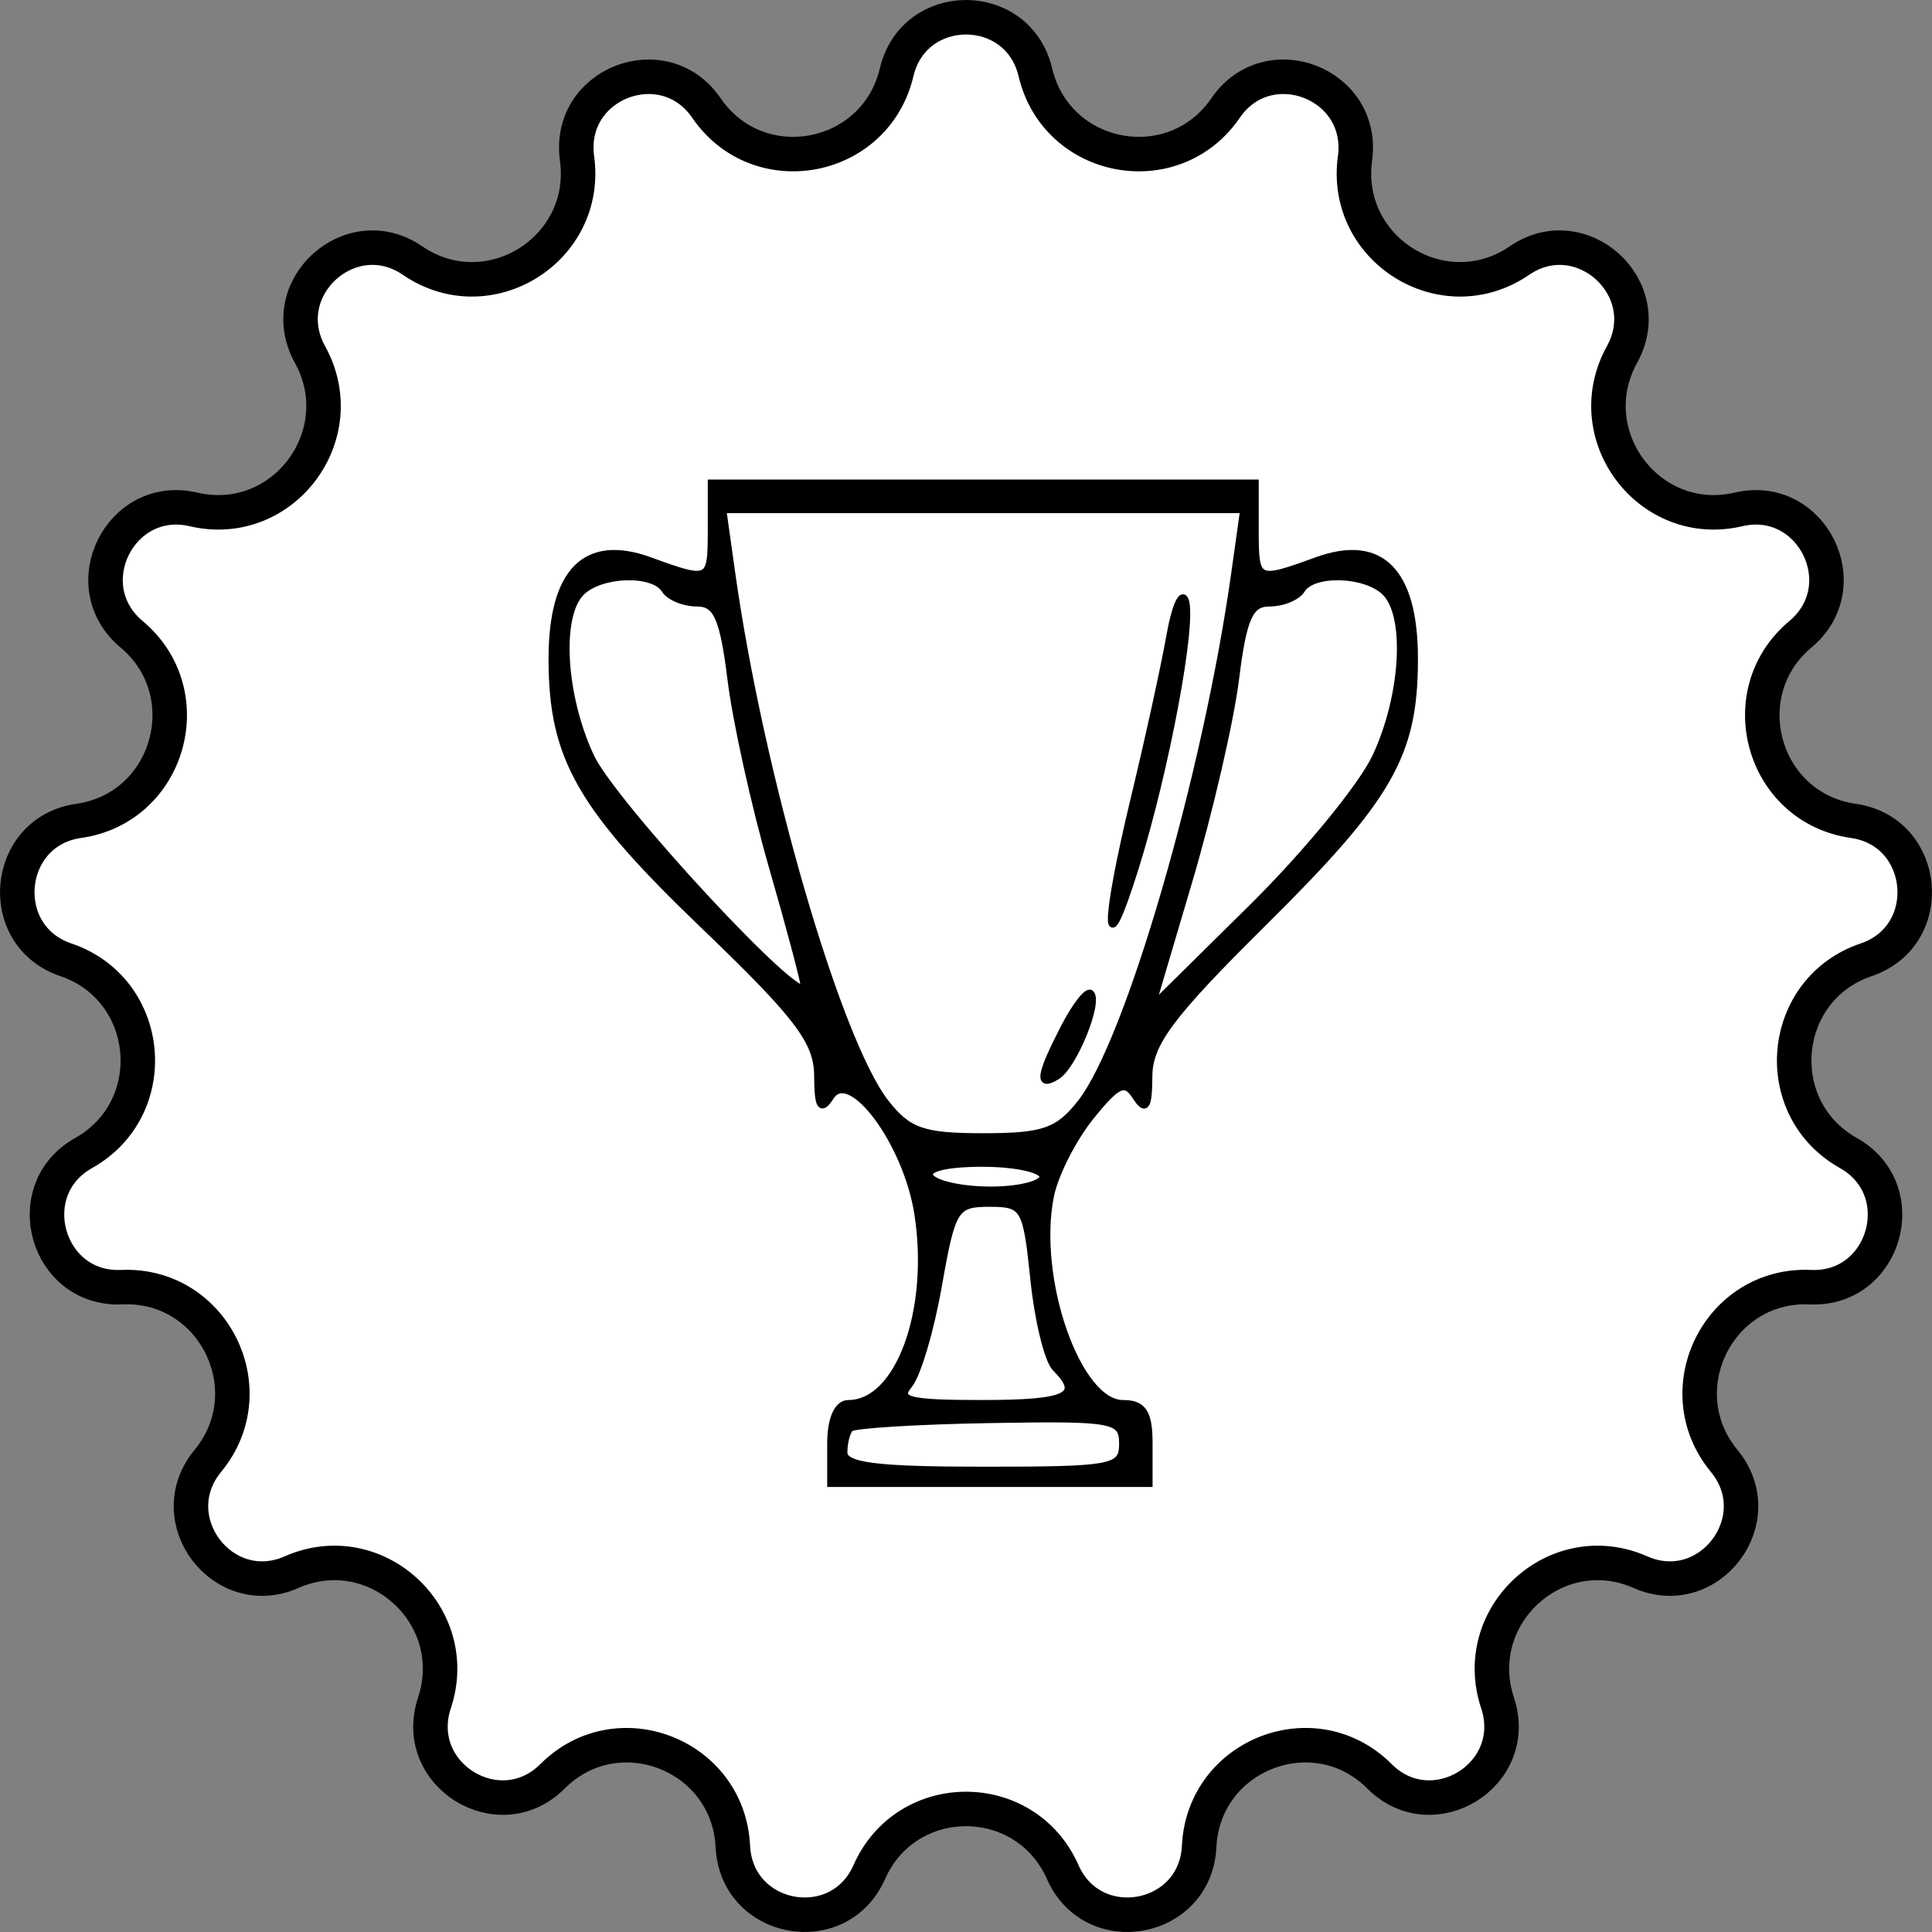 <?xml version="1.0" encoding="UTF-8"?> <svg xmlns="http://www.w3.org/2000/svg" width="56" height="56" viewBox="0 0 56 56" fill="none"><rect x="0" y="0" width="56" height="56" fill="#808080" stroke="none"/><path d="M20.476 3.131C21.984 5.331 25.375 4.692 25.989 2.097C26.492 -0.032 29.508 -0.032 30.011 2.097C30.625 4.692 34.016 5.331 35.524 3.131C36.755 1.333 39.572 2.416 39.275 4.592C38.913 7.231 41.842 9.059 44.043 7.552C45.834 6.325 48.077 8.353 47.014 10.277C45.728 12.606 47.8 15.373 50.394 14.765C52.509 14.27 53.867 16.978 52.186 18.384C50.147 20.091 51.086 23.42 53.721 23.794C55.877 24.101 56.159 27.12 54.092 27.82C51.572 28.673 51.256 32.118 53.575 33.42C55.482 34.492 54.646 37.406 52.475 37.309C49.814 37.191 48.283 40.291 49.975 42.344C51.371 44.038 49.538 46.446 47.551 45.571C45.112 44.495 42.569 46.833 43.407 49.359C44.099 51.445 41.525 53.026 39.987 51.489C38.101 49.602 34.886 50.859 34.758 53.52C34.653 55.711 31.687 56.261 30.804 54.264C29.725 51.824 26.275 51.824 25.196 54.264C24.313 56.261 21.347 55.711 21.242 53.52C21.114 50.859 17.899 49.602 16.013 51.489C14.475 53.026 11.901 51.445 12.593 49.359C13.431 46.833 10.888 44.495 8.449 45.571C6.462 46.446 4.629 44.038 6.025 42.344C7.717 40.291 6.186 37.191 3.525 37.309C1.354 37.406 0.518 34.492 2.425 33.42C4.744 32.118 4.428 28.673 1.908 27.82C-0.159 27.12 0.123 24.101 2.279 23.794C4.914 23.42 5.853 20.091 3.814 18.384C2.133 16.978 3.491 14.27 5.606 14.765C8.2 15.373 10.272 12.606 8.986 10.277C7.923 8.353 10.165 6.325 11.957 7.552C14.158 9.059 17.087 7.231 16.726 4.592C16.427 2.416 19.245 1.333 20.476 3.131Z" fill="white" stroke="black"></path><path fill-rule="evenodd" clip-rule="evenodd" d="M20.615 15.353C20.615 16.871 20.586 16.886 18.83 16.247C16.976 15.574 16 16.557 16 19.099C16 21.957 16.815 23.388 20.407 26.833C23.132 29.448 23.694 30.188 23.698 31.176C23.703 32.087 23.791 32.231 24.078 31.787C24.642 30.91 26.281 33.114 26.603 35.183C27.039 37.986 26.055 40.68 24.594 40.68C24.276 40.68 24.077 41.126 24.077 41.84V43H33.308V41.84C33.308 40.943 33.136 40.68 32.548 40.68C31.23 40.68 29.967 37.057 30.45 34.66C30.576 34.037 31.1 33.005 31.614 32.367C32.395 31.398 32.611 31.302 32.922 31.787C33.209 32.232 33.297 32.095 33.302 31.198C33.306 30.246 33.92 29.423 36.618 26.752C40.288 23.117 41 21.873 41 19.099C41 16.557 40.024 15.574 38.17 16.247C36.414 16.886 36.385 16.871 36.385 15.353V14H20.615V15.353ZM21.211 16.61C22.03 22.447 24.276 30.18 25.669 31.96C26.324 32.798 26.75 32.947 28.5 32.947C30.25 32.947 30.676 32.798 31.331 31.96C32.724 30.18 34.97 22.447 35.789 16.61L36.047 14.773H20.953L21.211 16.61ZM16.846 17.171C16.166 17.854 16.299 20.16 17.12 21.927C17.758 23.301 23.308 29.279 23.308 28.592C23.308 28.442 22.893 26.878 22.385 25.119C21.878 23.359 21.339 20.92 21.187 19.7C20.965 17.91 20.775 17.48 20.209 17.48C19.823 17.48 19.4 17.306 19.269 17.093C18.941 16.559 17.406 16.608 16.846 17.171ZM37.731 17.093C37.6 17.306 37.177 17.48 36.791 17.48C36.225 17.48 36.035 17.908 35.815 19.683C35.664 20.895 35.056 23.526 34.463 25.532L33.385 29.177L36.273 26.325C37.862 24.757 39.485 22.777 39.88 21.927C40.701 20.16 40.834 17.854 40.154 17.171C39.594 16.608 38.059 16.559 37.731 17.093ZM33.905 18.447C33.755 19.297 33.301 21.375 32.894 23.064C31.979 26.86 31.987 28.098 32.907 25.155C33.791 22.33 34.592 18.053 34.358 17.405C34.258 17.127 34.053 17.596 33.905 18.447ZM30.836 29.798C30.127 31.176 30.075 31.542 30.639 31.192C31.119 30.894 31.87 29.052 31.616 28.797C31.52 28.701 31.169 29.151 30.836 29.798ZM26.962 34.107C27.092 34.319 27.881 34.493 28.715 34.493C29.549 34.493 30.231 34.319 30.231 34.107C30.231 33.894 29.442 33.72 28.477 33.72C27.406 33.72 26.816 33.87 26.962 34.107ZM27.206 37.243C26.979 38.542 26.593 39.847 26.349 40.143C25.979 40.592 26.323 40.68 28.453 40.68C30.955 40.68 31.402 40.465 30.593 39.652C30.37 39.428 30.086 38.262 29.963 37.062C29.75 34.993 29.683 34.88 28.68 34.88C27.685 34.88 27.596 35.023 27.206 37.243ZM24.643 41.399C24.544 41.5 24.462 41.814 24.462 42.098C24.462 42.495 25.391 42.613 28.5 42.613C32.269 42.613 32.538 42.562 32.538 41.848C32.538 41.131 32.291 41.086 28.682 41.149C26.561 41.186 24.744 41.299 24.643 41.399Z" fill="black" stroke="black" stroke-width="0.2"></path></svg> 